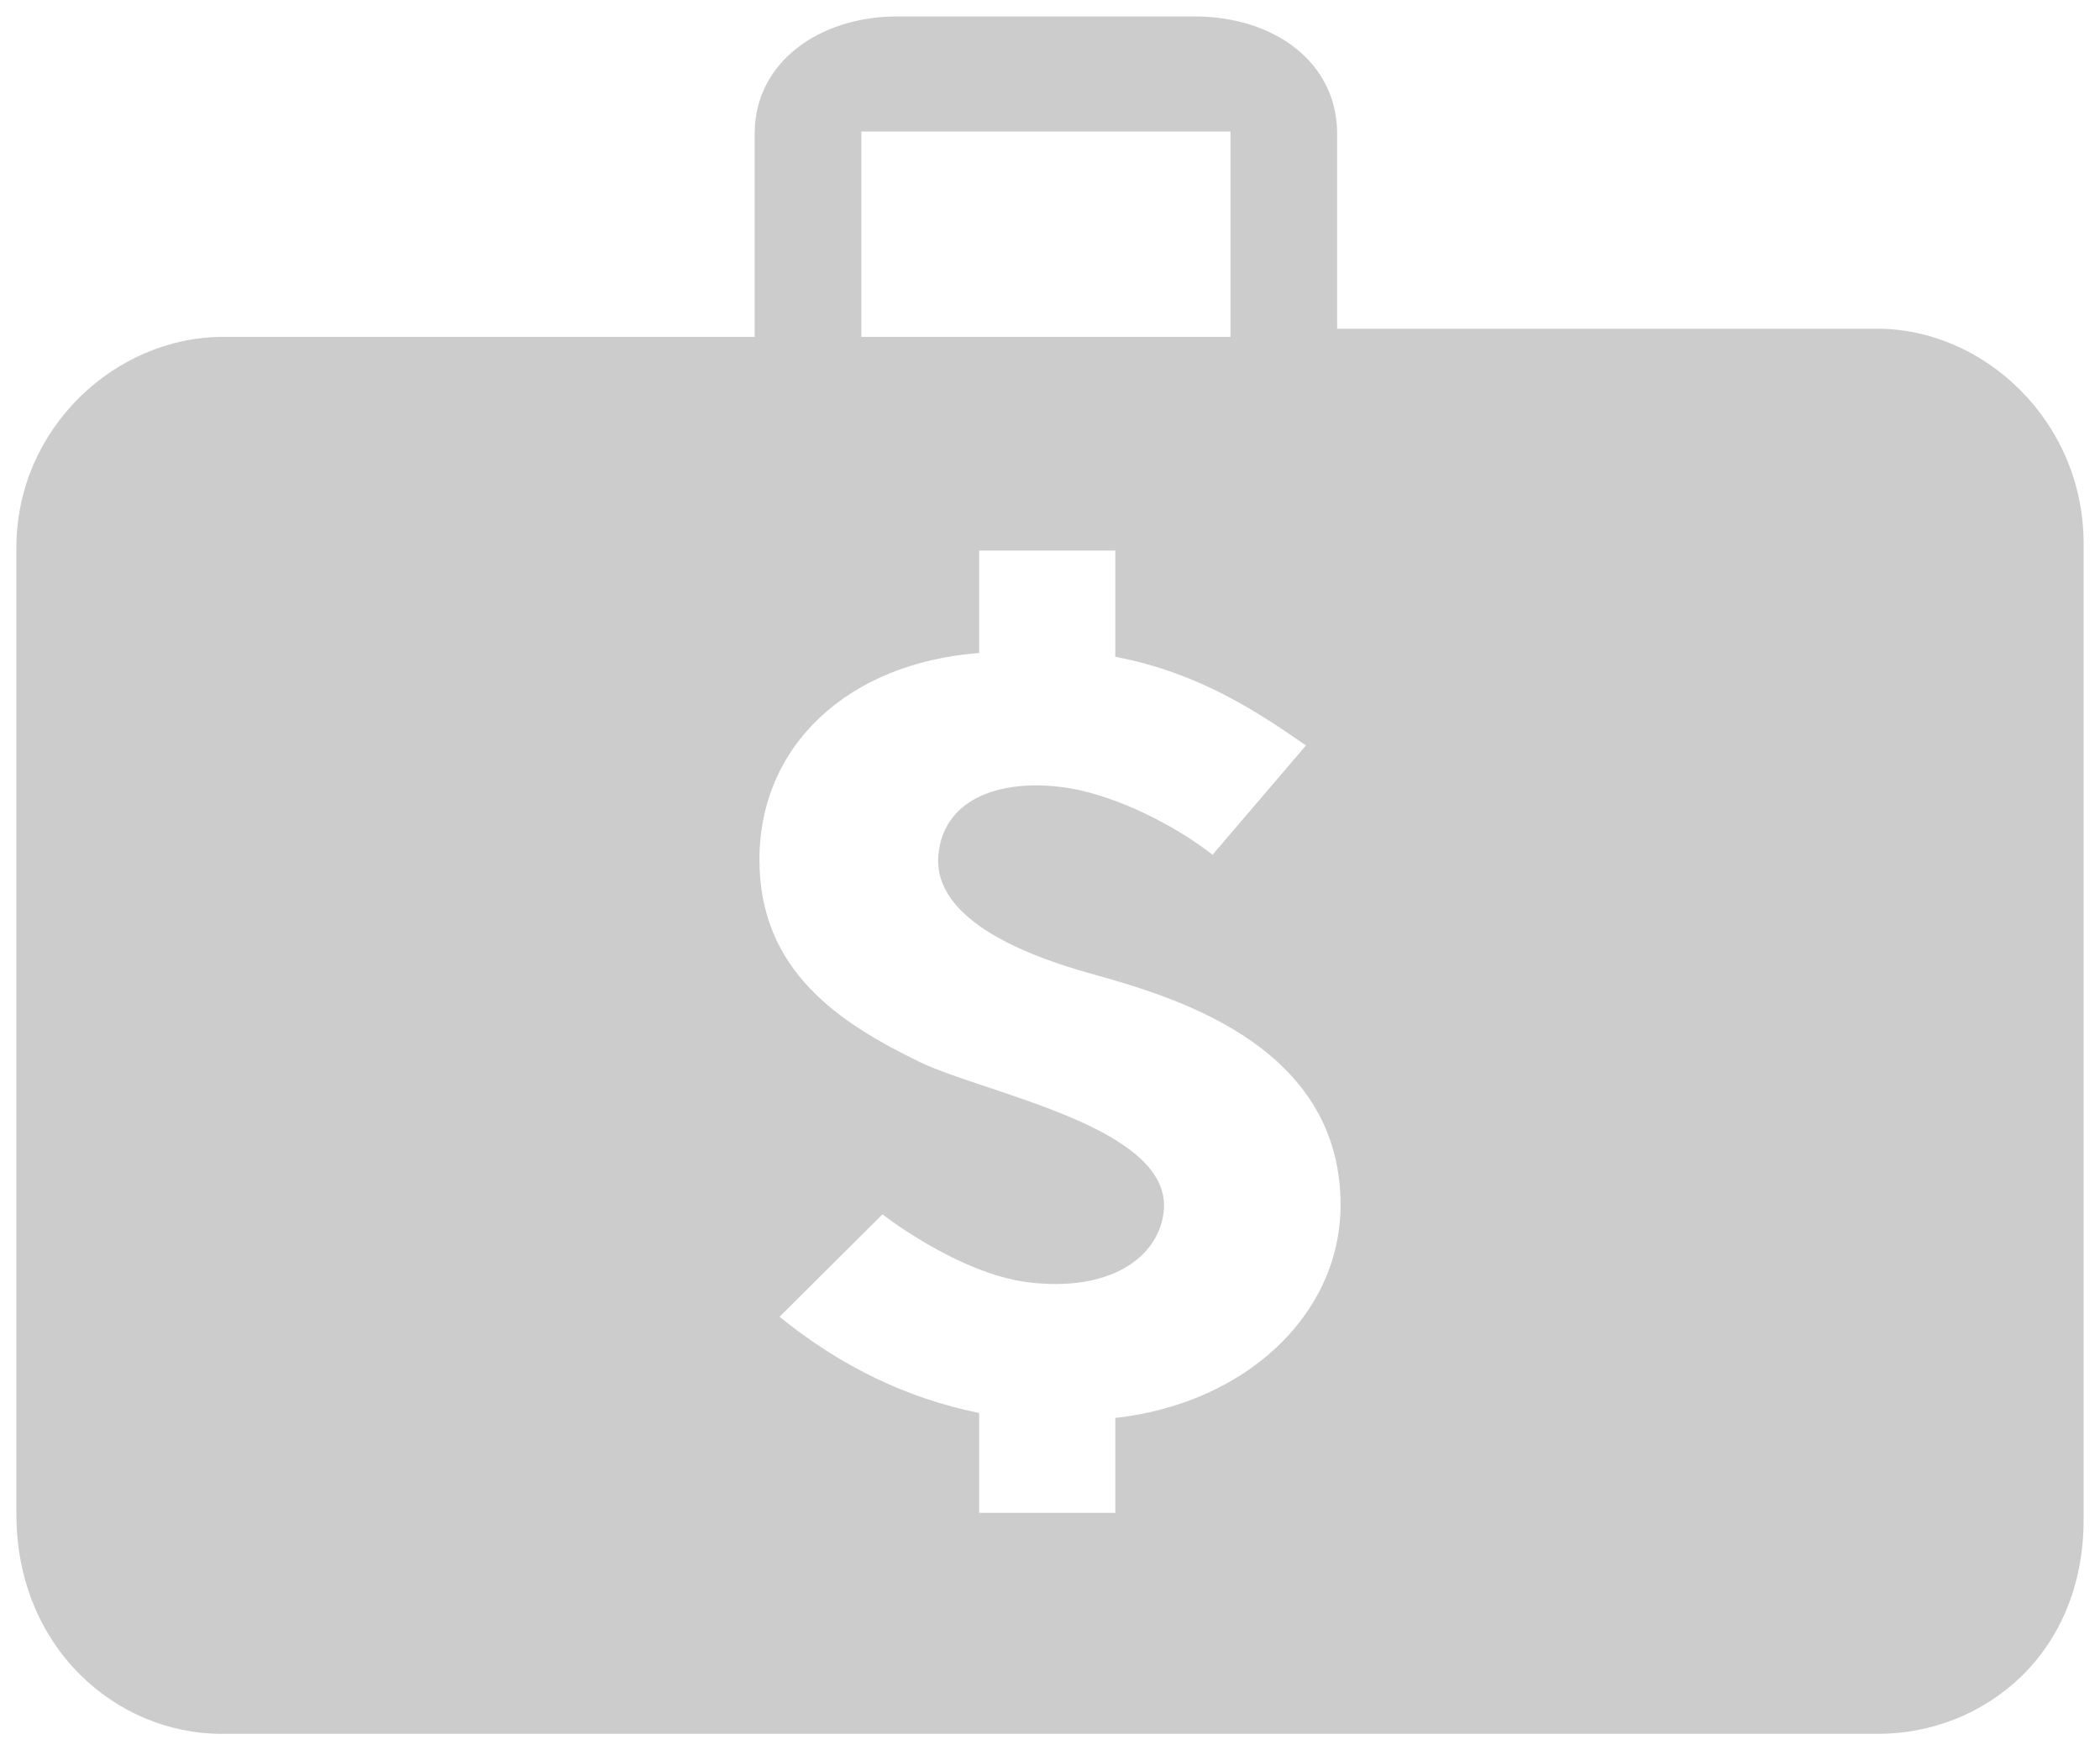 <svg width="30" height="25" viewBox="0 0 30 25" fill="none" xmlns="http://www.w3.org/2000/svg">
<g opacity="0.2">
<path d="M26.818 4.695H19.102V1.91C19.102 0.881 18.19 0.235 17.068 0.235H12.815C11.716 0.235 10.781 0.881 10.781 1.91V4.812H3.183C1.657 4.812 0.234 6.11 0.234 7.825C0.234 7.871 0.234 21.624 0.234 21.624C0.234 23.535 1.661 24.765 3.164 24.765H26.83C28.327 24.765 29.766 23.64 29.766 21.705C29.766 21.705 29.766 7.802 29.766 7.743C29.754 6.008 28.338 4.695 26.818 4.695ZM12.305 1.878H17.578V4.812H12.305V1.878ZM15.933 20.253V21.609H13.988V20.182C12.966 19.975 12.023 19.526 11.136 18.808L12.607 17.345C12.607 17.345 13.683 18.189 14.686 18.315C15.843 18.458 16.542 17.973 16.623 17.318C16.775 16.106 14.104 15.63 13.145 15.172C11.996 14.615 10.849 13.87 10.849 12.28C10.849 10.656 12.104 9.471 13.988 9.327V7.864H15.933V9.381C17.16 9.615 18.003 10.198 18.657 10.647L17.322 12.209C16.901 11.877 16.147 11.446 15.412 11.284C14.48 11.087 13.477 11.311 13.404 12.228C13.377 12.604 13.548 13.34 15.582 13.906C16.658 14.211 19.151 14.876 19.151 17.21C19.151 18.782 17.788 20.047 15.933 20.253Z" fill="black"/>
</g>
</svg>
